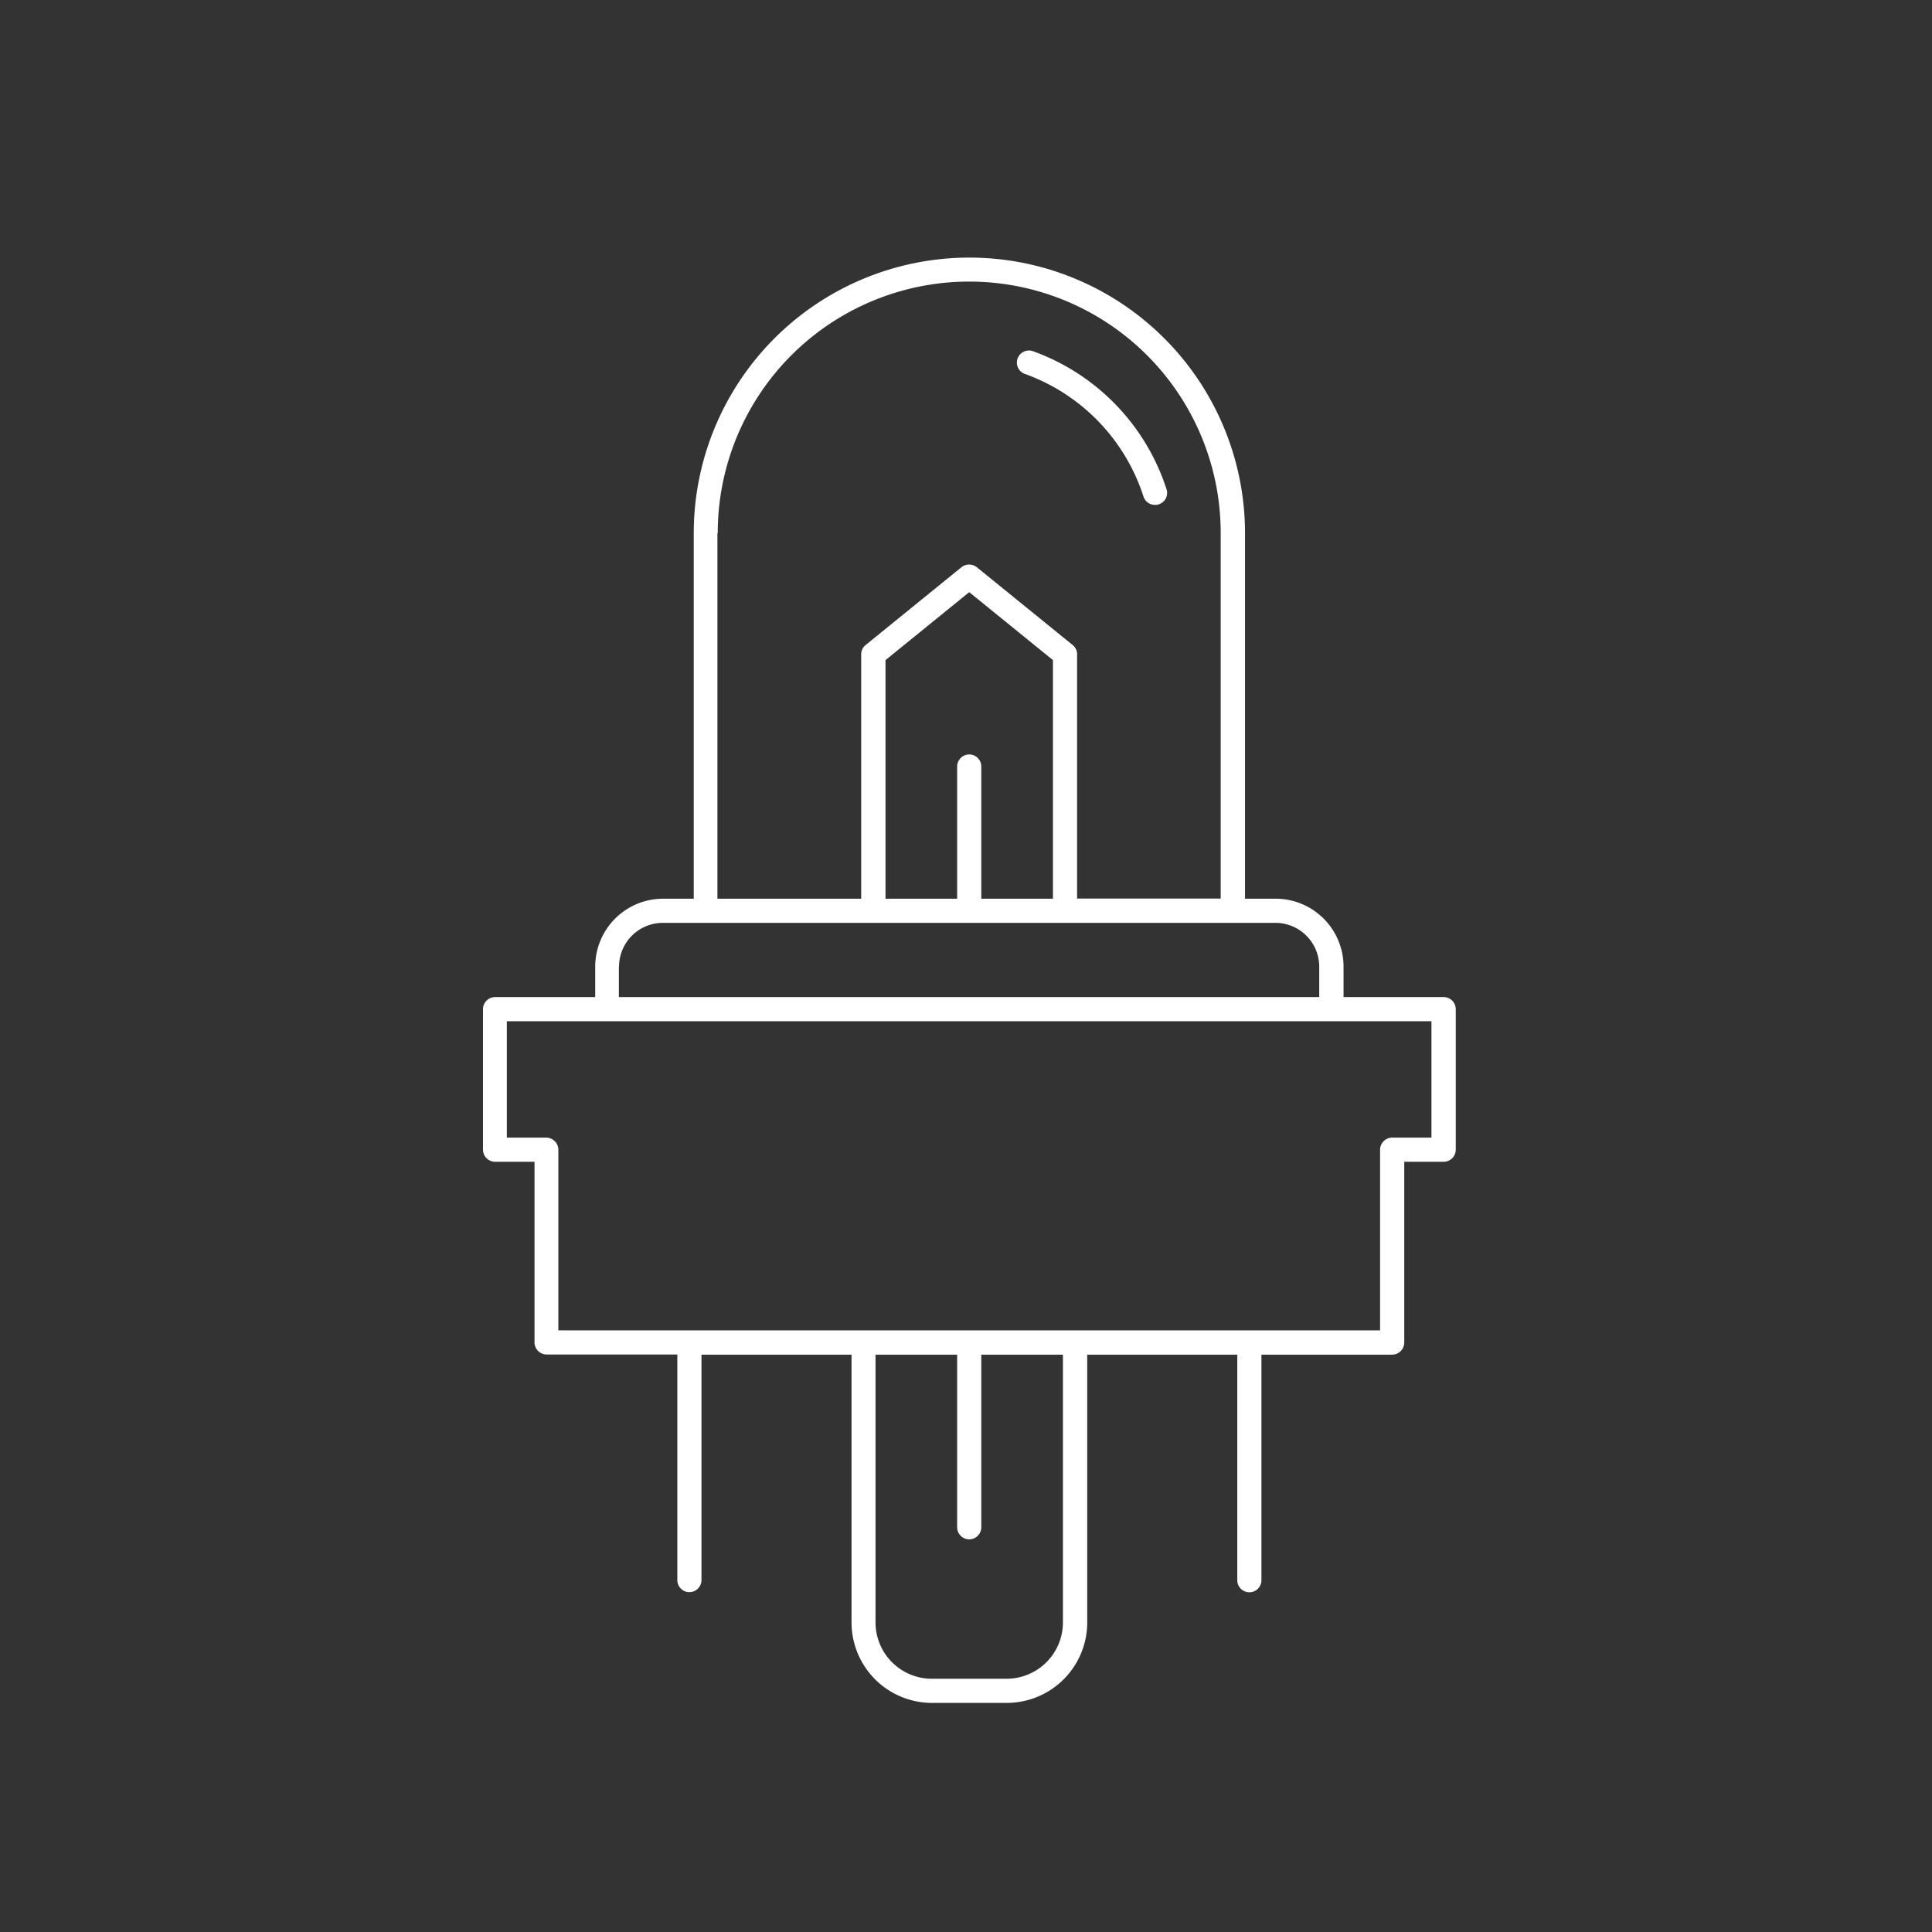 <svg xmlns="http://www.w3.org/2000/svg" xmlns:xlink="http://www.w3.org/1999/xlink" width="120" height="120" viewBox="0 0 120 120"><rect x="0" y="0" width="120" height="120" fill="#333333" stroke="none"/><defs><clipPath id="clip-path"><rect id="Rectangle_4" data-name="Rectangle 4" width="60.42" height="89.77" transform="translate(0 0)" fill="#fff"></rect></clipPath><clipPath id="clip-Auto_verlichting"><rect width="120" height="120"></rect></clipPath></defs><g id="Auto_verlichting" data-name="Auto verlichting" clip-path="url(#clip-Auto_verlichting)"><g id="Group_8" data-name="Group 8" transform="translate(30 16)"><g id="Group_7" data-name="Group 7" clip-path="url(#clip-path)"><path id="Path_23" data-name="Path 23" d="M59.67,45.93H53.45V44.04a4.221,4.221,0,0,0-4.22-4.22h-1.9V17.12a17.12,17.12,0,1,0-34.24,0v22.7h-1.9a4.221,4.221,0,0,0-4.22,4.22v1.89H.75a.755.755,0,0,0-.75.75v8.73a.755.755,0,0,0,.75.75H3.2V67.38a.755.755,0,0,0,.75.75h8.12V82.14a.75.75,0,0,0,1.5,0v-14h9.32V84.78a5,5,0,0,0,4.99,4.99h4.66a5,5,0,0,0,4.99-4.99V68.14h9.32V82.15a.75.75,0,0,0,1.5,0V68.14h8.12a.755.755,0,0,0,.75-.75V56.16h2.45a.755.755,0,0,0,.75-.75V46.68a.755.755,0,0,0-.75-.75M14.58,17.11a15.62,15.62,0,1,1,31.24,0v22.7H36.9V24.64a.725.725,0,0,0-.28-.58l-5.95-4.83a.766.766,0,0,0-.95,0l-5.95,4.83a.739.739,0,0,0-.28.58V39.82H14.56V17.11ZM30.2,30.86a.755.755,0,0,0-.75.75v8.21H25V25l5.2-4.22L35.4,25V39.82H30.95V31.61a.749.749,0,0,0-.75-.75M8.45,44.04a2.723,2.723,0,0,1,2.72-2.72H49.22a2.723,2.723,0,0,1,2.72,2.72v1.89H8.44V44.04ZM36.02,84.78a3.5,3.5,0,0,1-3.49,3.49H27.87a3.5,3.5,0,0,1-3.49-3.49V68.14h5.07V78.86a.75.75,0,0,0,1.5,0V68.14h5.07Zm22.9-30.12H56.47a.755.755,0,0,0-.75.75V66.63H4.68V55.41a.755.755,0,0,0-.75-.75H1.48V47.43H58.91v7.23Z" fill="#fff"></path><path id="Path_24" data-name="Path 24" d="M33.7,7.24a12.008,12.008,0,0,1,7.33,7.62.751.751,0,0,0,.71.5.766.766,0,0,0,.25-.04.744.744,0,0,0,.46-.95A13.532,13.532,0,0,0,34.12,5.8a.75.75,0,1,0-.42,1.44" fill="#fff"></path></g></g></g></svg>